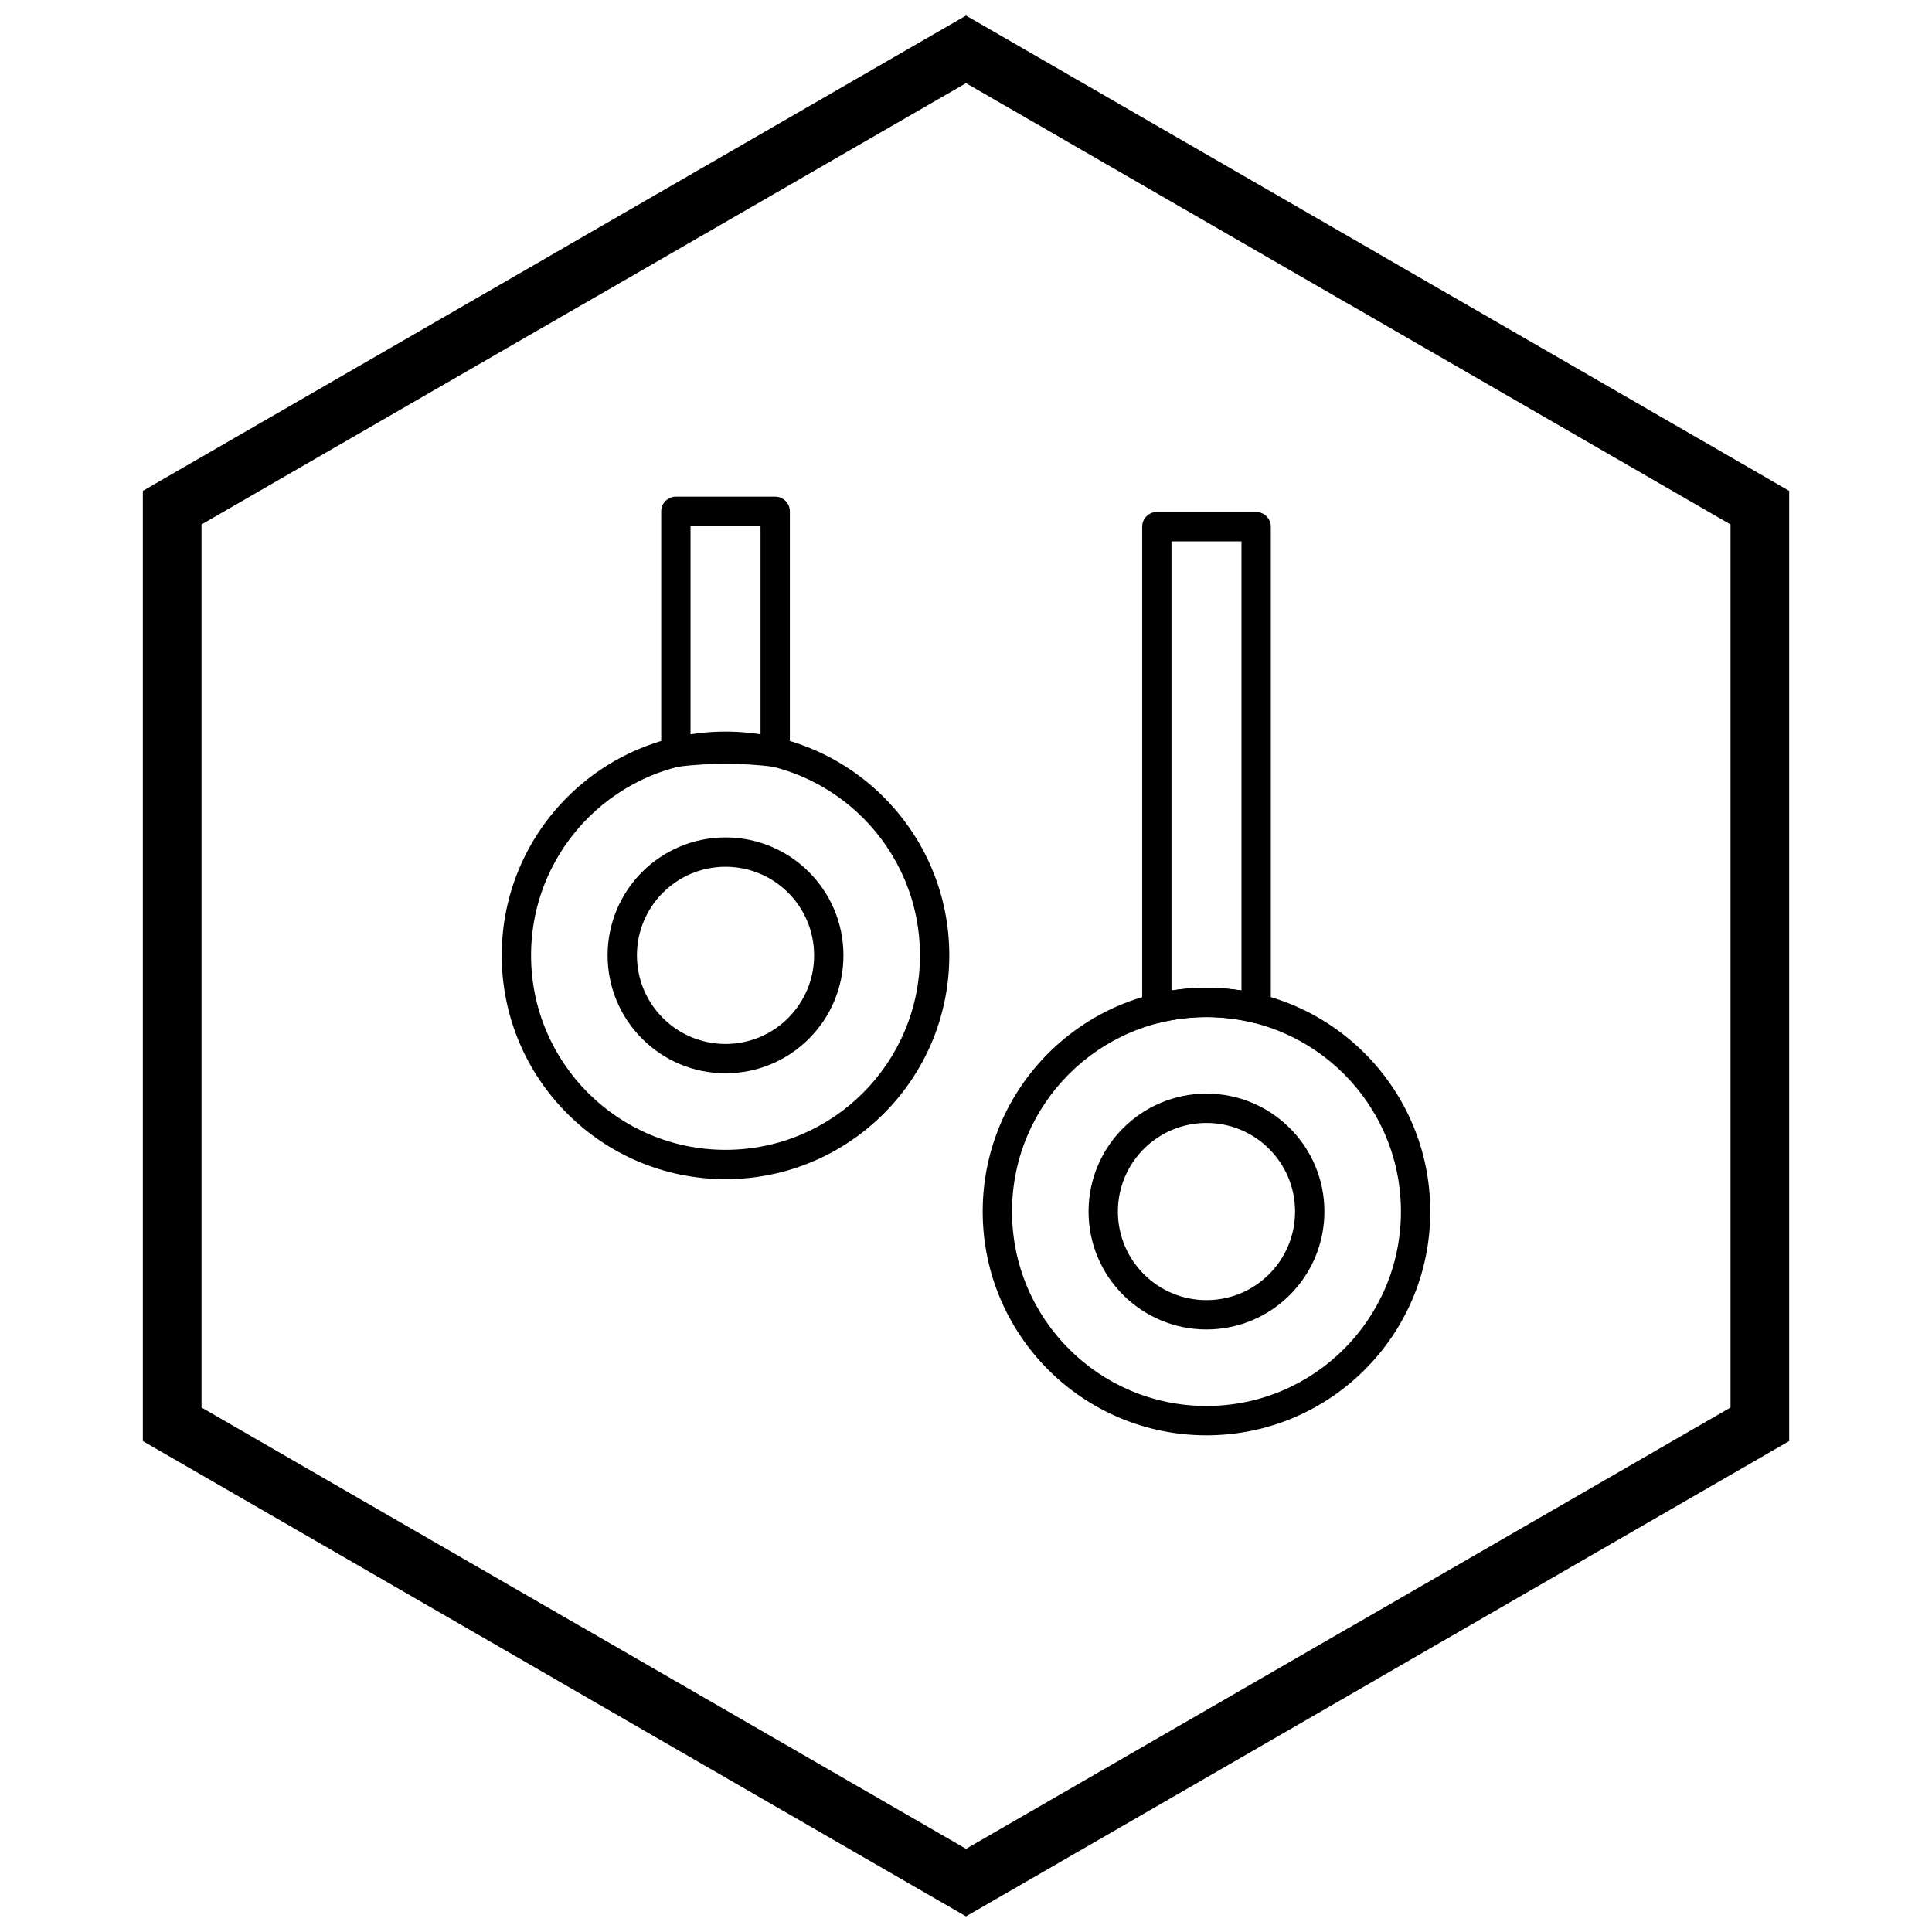 <?xml version="1.0" encoding="UTF-8"?>
<!-- Uploaded to: SVG Repo, www.svgrepo.com, Generator: SVG Repo Mixer Tools -->
<svg width="800px" height="800px" version="1.1" viewBox="144 144 512 512" xmlns="http://www.w3.org/2000/svg">
 <defs>
  <clipPath id="a">
   <path d="m181 148.09h438v503.81h-438z"/>
  </clipPath>
 </defs>
 <path d="m450.57 279.69h26.324c2.144 0 3.887 1.738 3.887 3.887v127.65c0 2.144-1.738 3.887-3.887 3.887-0.426 0-0.836-0.07-1.219-0.195-1.844-0.438-3.766-0.777-5.762-1.016-2.008-0.242-4.07-0.363-6.18-0.363s-4.172 0.125-6.18 0.363c-2.109 0.254-4.133 0.617-6.066 1.09l0.004 0.012c-2.086 0.508-4.188-0.77-4.695-2.856-0.082-0.332-0.117-0.668-0.109-0.996v-127.58c0-2.144 1.738-3.887 3.887-3.887zm22.438 7.773h-18.551v119.04c0.73-0.117 1.457-0.219 2.184-0.305 2.344-0.281 4.707-0.426 7.09-0.426 2.383 0 4.746 0.145 7.09 0.426 0.727 0.086 1.457 0.188 2.184 0.305v-119.04z"/>
 <path d="m463.73 405.76c16.375 0 31.203 6.637 41.934 17.371 10.73 10.73 17.371 25.559 17.371 41.934s-6.637 31.203-17.371 41.934c-10.73 10.73-25.559 17.371-41.934 17.371s-31.203-6.637-41.934-17.371c-10.73-10.73-17.371-25.559-17.371-41.934s6.637-31.203 17.371-41.934c10.73-10.73 25.559-17.371 41.934-17.371zm36.438 22.867c-9.324-9.324-22.207-15.094-36.438-15.094s-27.113 5.769-36.438 15.094c-9.324 9.324-15.094 22.207-15.094 36.438 0 14.23 5.769 27.113 15.094 36.438 9.324 9.324 22.207 15.094 36.438 15.094s27.113-5.769 36.438-15.094c9.324-9.324 15.094-22.207 15.094-36.438 0-14.23-5.769-27.113-15.094-36.438z"/>
 <path d="m463.73 433.82c8.629 0 16.441 3.496 22.098 9.152s9.152 13.469 9.152 22.098-3.496 16.441-9.152 22.098-13.469 9.152-22.098 9.152c-8.629 0-16.441-3.496-22.098-9.152s-9.152-13.469-9.152-22.098 3.496-16.441 9.152-22.098 13.469-9.152 22.098-9.152zm16.602 14.648c-4.246-4.246-10.117-6.875-16.602-6.875s-12.352 2.629-16.602 6.875c-4.246 4.246-6.875 10.117-6.875 16.602s2.629 12.352 6.875 16.602c4.25 4.246 10.117 6.875 16.602 6.875s12.352-2.629 16.602-6.875c4.246-4.246 6.875-10.117 6.875-16.602s-2.629-12.352-6.875-16.602z"/>
 <path d="m323.11 275.62h26.324c2.144 0 3.887 1.738 3.887 3.887v63.828c0 2.144-1.738 3.887-3.887 3.887-0.219 0-0.434-0.02-0.641-0.055-2.051-0.246-4.09-0.434-6.113-0.555-2.008-0.121-4.144-0.184-6.41-0.184-2.262 0-4.398 0.062-6.406 0.184-2.078 0.125-4.176 0.316-6.285 0.574v0.004c-2.129 0.258-4.07-1.258-4.328-3.387-0.02-0.176-0.031-0.348-0.027-0.516v-63.781c0-2.144 1.738-3.887 3.887-3.887zm22.438 7.773h-18.551v55.648c0.793-0.062 1.598-0.121 2.414-0.168 2.34-0.141 4.633-0.211 6.863-0.211s4.523 0.074 6.863 0.211c0.816 0.051 1.621 0.105 2.41 0.168z"/>
 <path d="m336.27 337.88c16.375 0 31.203 6.637 41.934 17.371 10.73 10.73 17.371 25.559 17.371 41.934s-6.637 31.203-17.371 41.934c-10.73 10.73-25.559 17.371-41.934 17.371s-31.203-6.637-41.934-17.371c-10.73-10.73-17.371-25.559-17.371-41.934s6.637-31.203 17.371-41.934c10.73-10.73 25.559-17.371 41.934-17.371zm36.438 22.867c-9.324-9.324-22.207-15.094-36.438-15.094s-27.113 5.769-36.438 15.094c-9.324 9.324-15.094 22.207-15.094 36.438 0 14.23 5.769 27.113 15.094 36.438 9.324 9.324 22.207 15.094 36.438 15.094s27.113-5.769 36.438-15.094c9.324-9.324 15.094-22.207 15.094-36.438 0-14.23-5.769-27.113-15.094-36.438z"/>
 <path d="m336.27 365.93c8.629 0 16.441 3.496 22.098 9.152s9.152 13.469 9.152 22.098c0 8.629-3.496 16.441-9.152 22.098s-13.469 9.152-22.098 9.152-16.441-3.496-22.098-9.152-9.152-13.469-9.152-22.098c0-8.629 3.496-16.441 9.152-22.098s13.469-9.152 22.098-9.152zm16.602 14.648c-4.246-4.246-10.117-6.875-16.602-6.875s-12.352 2.629-16.602 6.875c-4.246 4.246-6.875 10.117-6.875 16.602 0 6.484 2.629 12.352 6.875 16.602 4.246 4.246 10.117 6.875 16.602 6.875s12.352-2.629 16.602-6.875c4.246-4.246 6.875-10.117 6.875-16.602 0-6.484-2.629-12.352-6.875-16.602z"/>
 <g clip-path="url(#a)">
  <path d="m403.89 150.37 105.19 60.73-0.008 0.012 105.16 60.715 3.918 2.262v251.81l-3.918 2.262-105.16 60.715 0.008 0.012-105.19 60.73-3.887 2.242-3.887-2.242-105.19-60.73 0.008-0.012-105.16-60.715-3.918-2.262v-251.81l3.918-2.262 105.16-60.715-0.008-0.012 105.19-60.73 3.887-2.242zm97.414 74.148-101.3-58.484-101.3 58.484h-0.031l-101.27 58.469v234.02l101.27 58.469h0.031l101.3 58.484 101.3-58.484h0.031l101.27-58.469v-234.02l-101.27-58.469z"/>
 </g>
</svg>